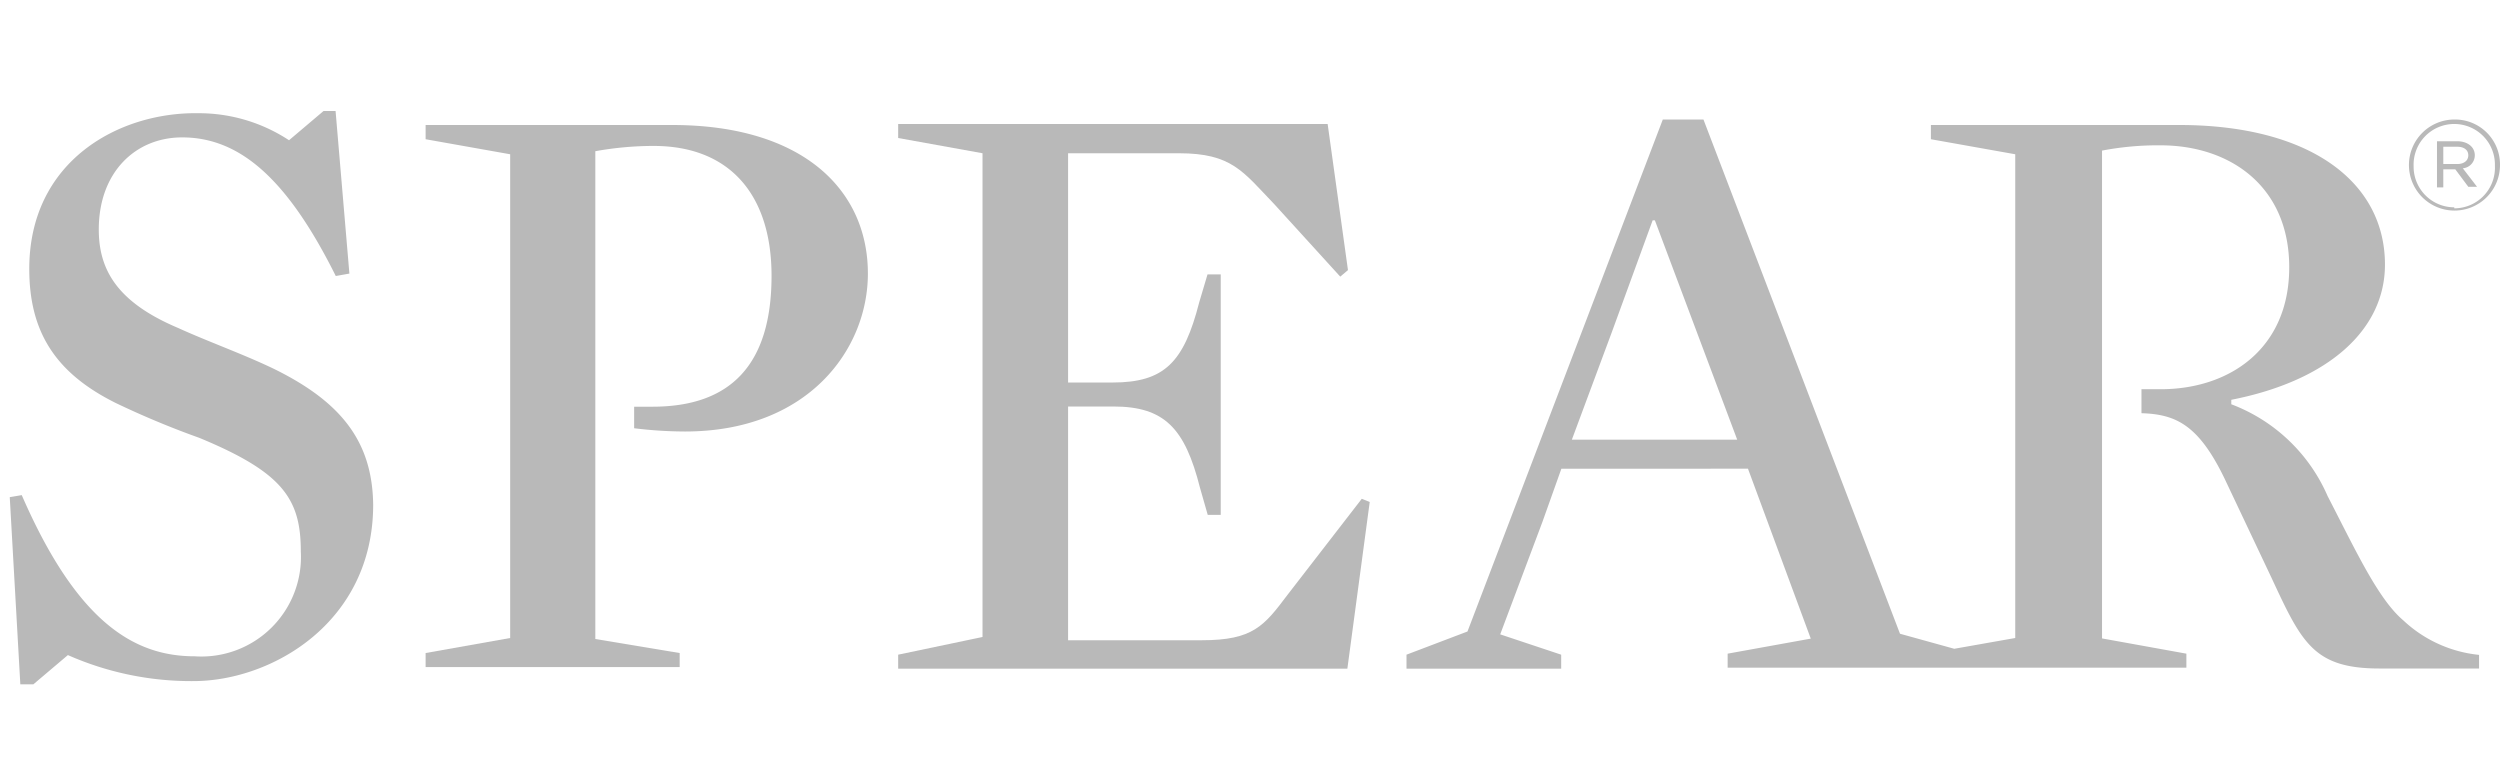 <svg id="Layer_1" data-name="Layer 1" xmlns="http://www.w3.org/2000/svg" viewBox="0 0 123 38"><defs><style>.cls-1{fill:#b9b9b9;}</style></defs><path class="cls-1" d="M63.35,29.26c-1.16,1.54-1.7,2.24-4.22,2.24H52.55V20h2.23c2.51,0,3.52,1.07,4.26,4l.38,1.33h.64V13.5h-.65L59,14.88c-.75,2.93-1.7,3.94-4.26,3.94H52.55V7.54H58c2.61,0,3.15.9,4.69,2.5l3.25,3.57.38-.32-1-7.19H44.19v.69l4.15.75v23.8l-4.15.87v.69h22.1l1.1-8.2L67,24.54Z"/><path class="cls-1" d="M13.44,18.13c-1.55-.74-3.2-1.32-4.69-2-3-1.27-3.89-2.87-3.89-4.84,0-2.82,1.81-4.53,4.1-4.53,2.81,0,5.16,2,7.56,6.82l.67-.12-.68-8h-.59l-1.7,1.44A8.07,8.07,0,0,0,9.75,5.57c-3.89-.06-8.31,2.34-8.31,7.66,0,3.09,1.28,5.12,4.26,6.6a43,43,0,0,0,4.1,1.71c4.11,1.7,5,3,5,5.59a4.9,4.9,0,0,1-5.22,5.16c-3,0-5.8-1.7-8.51-7.93l-.59.1L1,33.67h.64l1.7-1.44a15,15,0,0,0,6.18,1.28c3.83,0,8.84-2.87,8.84-8.68C18.32,21.75,16.82,19.78,13.44,18.13Z"/><path class="cls-1" d="M114.52,24.41a8.4,8.4,0,0,0-4.74-4.52v-.22c4.79-.94,7.56-3.45,7.56-6.65,0-4.1-3.73-6.87-10.12-6.87H95v.7l4.15.74v23.8l-3,.53-2.67-.74L83.81,5.88h-2L72.2,31.07l-3,1.14v.69h7.61v-.69l-3-1,2.08-5.54h0l.93-2.61H86l3.09,8.36L85,32.16v.69h22.57v-.69l-4.15-.75v-24a14.63,14.63,0,0,1,2.88-.26c3.4,0,6.33,2,6.33,6s-2.93,6-6.33,6h-.94v1.18c1.7.05,2.82.58,4.1,3.24l2.29,4.84c1.49,3.2,2.07,4.48,5.32,4.48h4.9v-.67a6.37,6.37,0,0,1-3.73-1.7C117,29.47,115.9,27.08,114.52,24.41ZM77.31,21.7l2-5.38,2-5.48h.11l4.05,10.79h-8.2Z"/><path class="cls-1" d="M33.07,6.15H20.94v.7l4.16.74v23.8l-4.16.74v.69h12.5v-.69l-4.15-.69v-24a16.21,16.21,0,0,1,2.87-.26c3.73,0,5.8,2.39,5.8,6.39,0,4.36-2,6.44-5.86,6.44h-.9v1.06a21,21,0,0,0,2.5.16c6.07,0,9-4.05,9-7.77C42.7,9.35,39.51,6.15,33.07,6.15Z"/><path class="cls-1" d="M120.75,5.88A2.24,2.24,0,1,0,123,8.12h0a2.21,2.21,0,0,0-2.19-2.24Zm0,4.32a2,2,0,0,1-2-2V8.17a2,2,0,0,1,2-2.07h0a2,2,0,0,1,2,2v.07a2,2,0,0,1-2,2.08Z"/><path class="cls-1" d="M121.76,7.64c0-.42-.37-.69-.86-.69h-1V9.22h.31V8.33h.59l.64.86h.43l-.7-.91A.64.64,0,0,0,121.76,7.64Zm-1.55.43V7.22h.69c.33,0,.54.16.54.42s-.21.43-.54.43Z"/></svg>